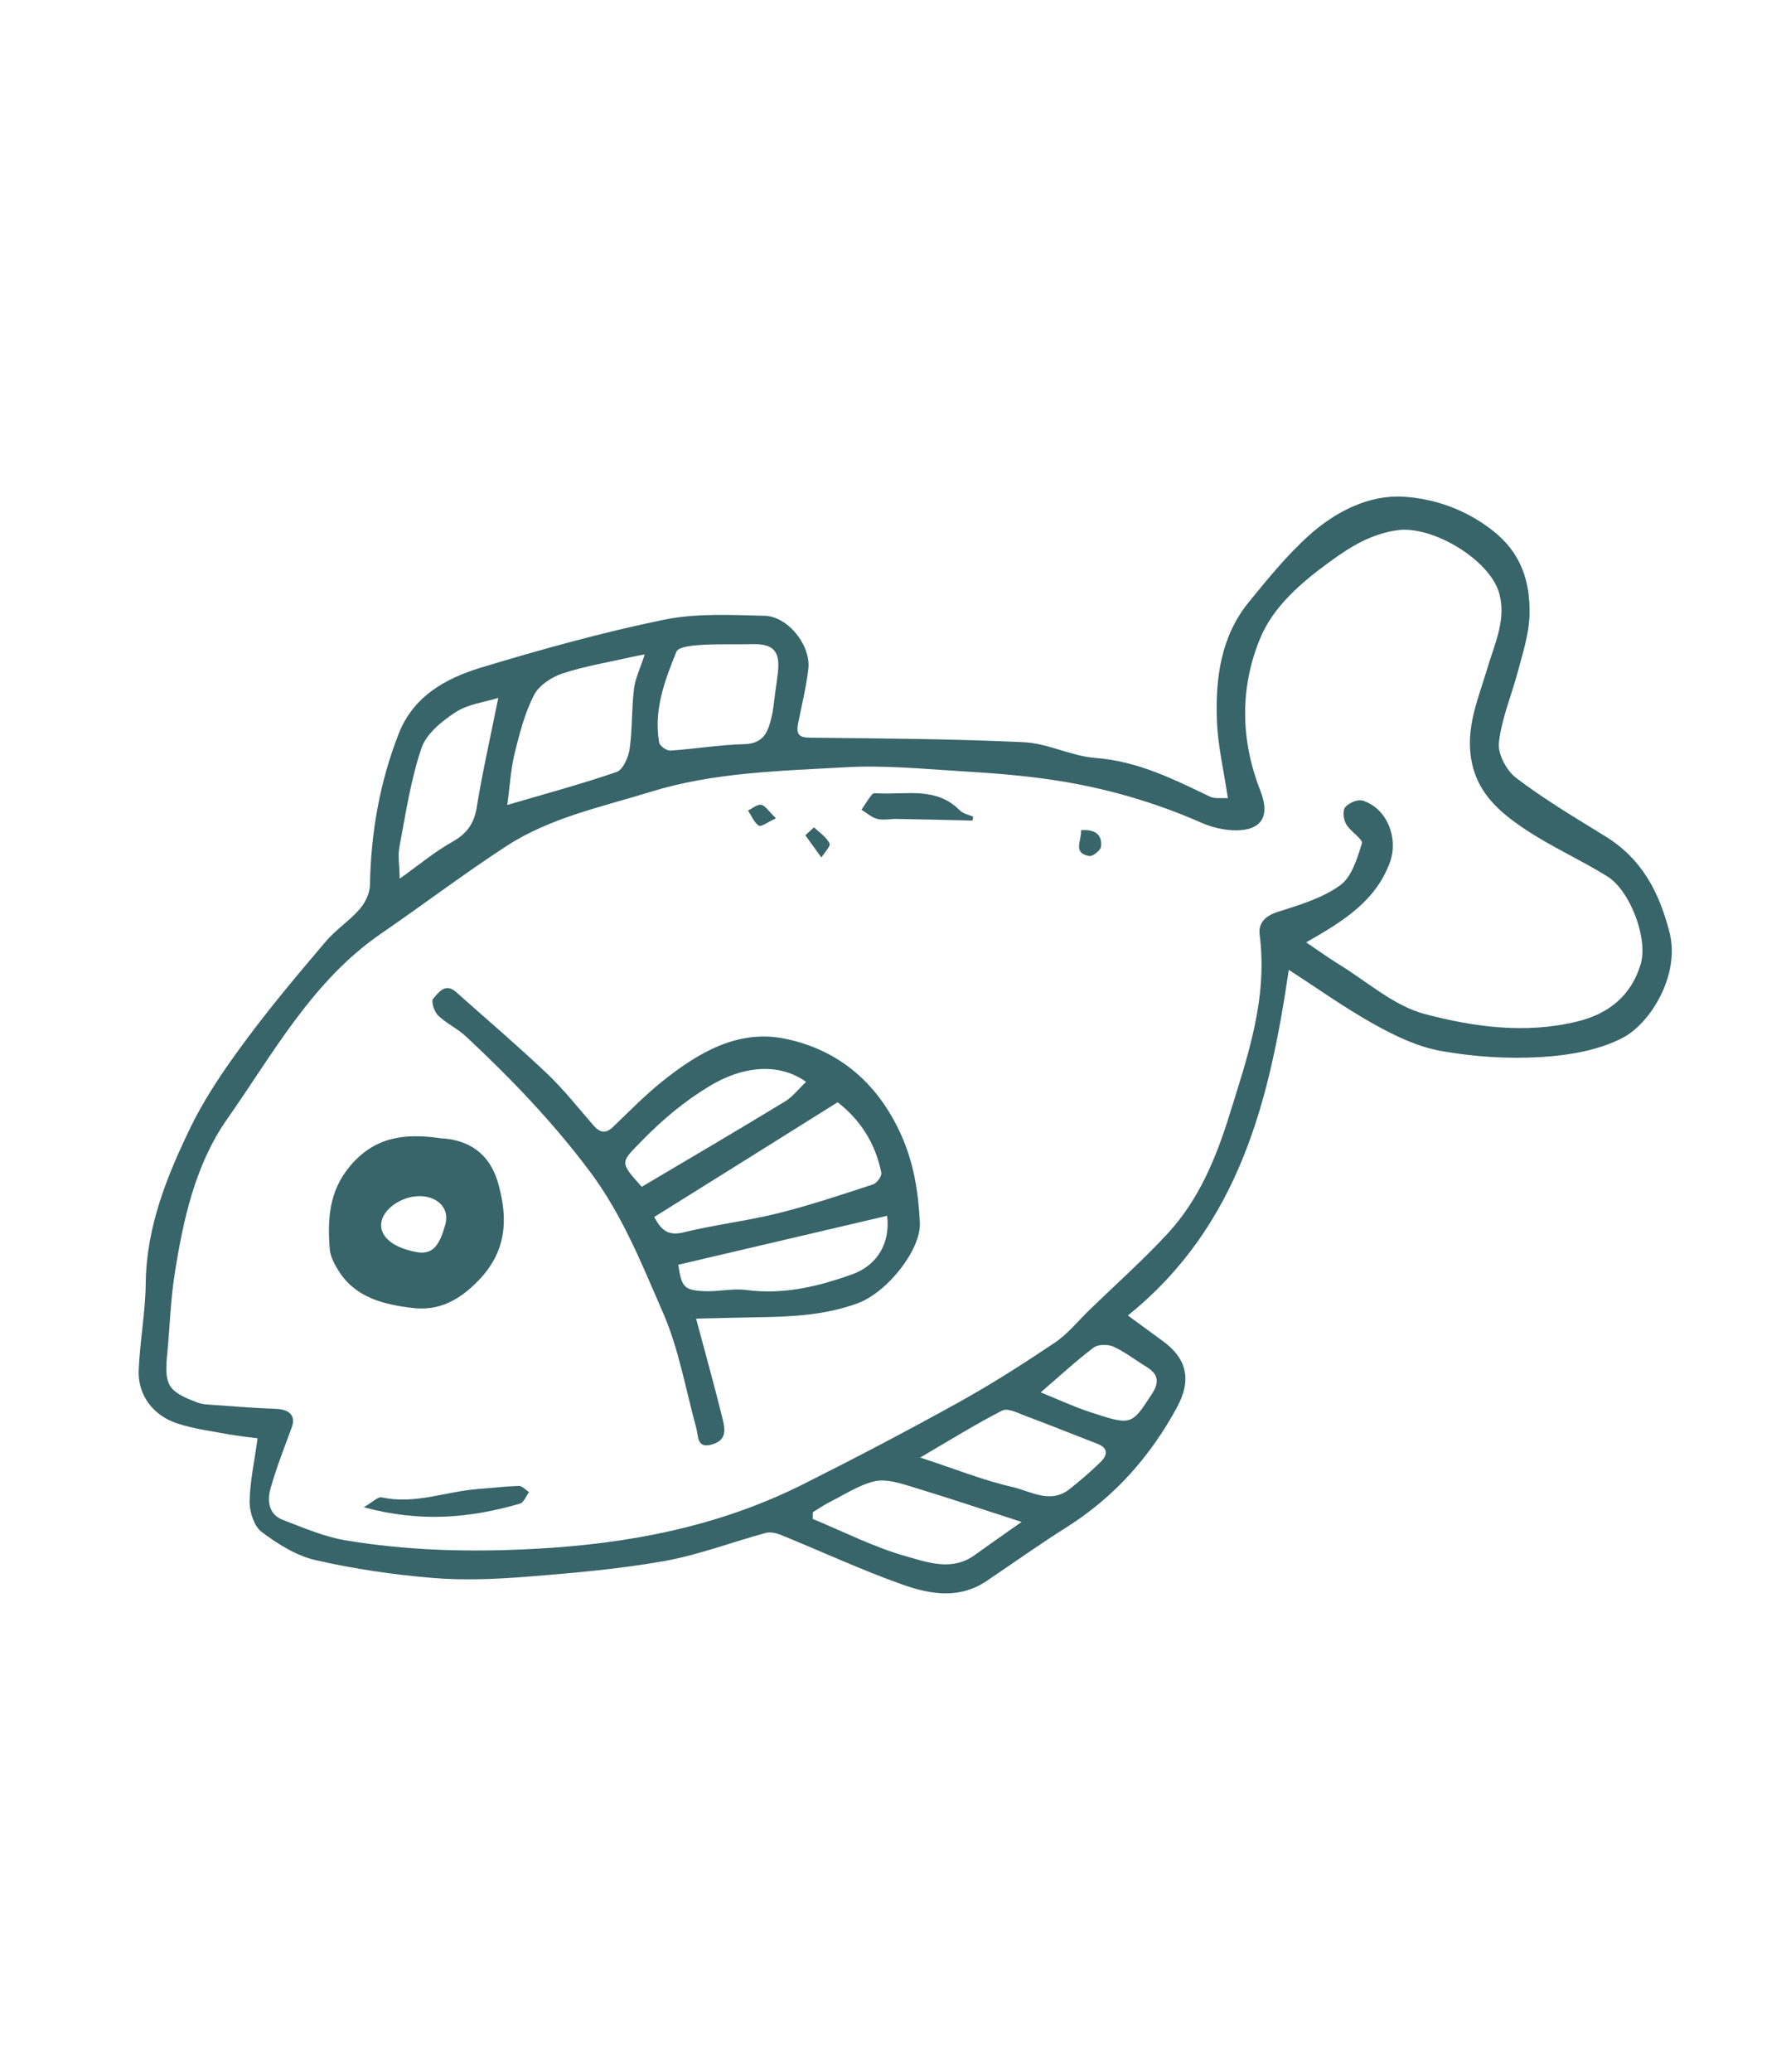 <?xml version="1.0" encoding="utf-8"?>
<!-- Generator: Adobe Illustrator 26.0.3, SVG Export Plug-In . SVG Version: 6.00 Build 0)  -->
<svg version="1.1" xmlns="http://www.w3.org/2000/svg" xmlns:xlink="http://www.w3.org/1999/xlink" x="0px" y="0px"
	 viewBox="0 0 119 138" style="enable-background:new 0 0 119 138;" xml:space="preserve">
<style type="text/css">
	.st0{fill:#376569;}
	.st1{fill:#516556;}
	.st2{fill:#376569;stroke:#376569;stroke-width:0.5;stroke-miterlimit:10;}
	.st3{fill:#1D262D;}
</style>
<g id="background_02">
	<g>
		<path class="st0" d="M75.15,87.61c0.94,0.69,1.62,1.19,2.31,1.69c1.64,1.18,1.94,2.62,0.97,4.41c-1.78,3.29-4.18,5.99-7.36,8
			c-1.81,1.14-3.55,2.38-5.33,3.58c-1.82,1.23-3.78,0.89-5.61,0.24c-2.74-0.97-5.38-2.2-8.08-3.3c-0.32-0.13-0.72-0.22-1.03-0.14
			c-2.27,0.62-4.49,1.47-6.79,1.88c-3.02,0.53-6.1,0.8-9.16,1.04c-2.07,0.16-4.17,0.25-6.23,0.08c-2.62-0.22-5.26-0.6-7.82-1.19
			c-1.28-0.29-2.51-1.07-3.58-1.87c-0.5-0.37-0.81-1.32-0.81-2c0.02-1.34,0.32-2.68,0.53-4.24c-0.58-0.08-1.39-0.16-2.18-0.31
			c-1.05-0.19-2.12-0.34-3.14-0.67c-1.64-0.53-2.66-1.89-2.6-3.54c0.08-1.95,0.45-3.88,0.47-5.83c0.05-3.78,1.43-7.16,3.03-10.45
			c0.97-1.98,2.25-3.83,3.57-5.62c1.69-2.29,3.53-4.47,5.37-6.64c0.68-0.81,1.61-1.4,2.3-2.2c0.36-0.42,0.66-1.05,0.67-1.59
			c0.06-3.48,0.65-6.85,1.92-10.09c0.98-2.49,3.13-3.67,5.45-4.38c4.03-1.22,8.1-2.35,12.23-3.2c2.16-0.44,4.46-0.31,6.69-0.26
			c1.55,0.03,3.09,1.96,2.92,3.52c-0.14,1.24-0.45,2.46-0.69,3.68c-0.19,0.96,0.37,0.91,1.08,0.92c4.66,0.05,9.32,0.08,13.97,0.3
			c1.61,0.08,3.17,0.93,4.78,1.05c2.8,0.21,5.19,1.41,7.63,2.58c0.33,0.15,0.76,0.07,1.18,0.1c-0.27-1.85-0.67-3.51-0.73-5.18
			c-0.1-2.81,0.26-5.58,2.11-7.86c1.28-1.57,2.57-3.16,4.07-4.5c1.74-1.55,3.95-2.68,6.25-2.54c2.07,0.13,4.13,0.84,5.93,2.24
			c1.94,1.51,2.53,3.45,2.47,5.67c-0.04,1.22-0.43,2.44-0.75,3.64c-0.42,1.61-1.1,3.18-1.29,4.82c-0.09,0.75,0.51,1.88,1.15,2.36
			c1.87,1.42,3.9,2.63,5.9,3.86c2.44,1.49,3.61,3.67,4.32,6.43c0.72,2.83-1.27,6.05-3.11,7.01c-1.62,0.85-3.63,1.18-5.49,1.29
			c-2.2,0.13-4.46-0.02-6.64-0.41c-1.52-0.27-3.01-0.98-4.38-1.74c-2.03-1.13-3.93-2.49-5.75-3.66
			C84.6,73.22,82.6,81.61,75.15,87.61z M87.03,62.76c0.79,0.53,1.46,1.02,2.16,1.45c1.9,1.16,3.69,2.79,5.77,3.33
			c3.26,0.86,6.7,1.33,10.13,0.49c2.11-0.51,3.59-1.73,4.22-3.79c0.53-1.72-0.7-4.93-2.21-5.87c-1.83-1.14-3.82-2.01-5.6-3.22
			c-1.57-1.06-3.02-2.3-3.44-4.4c-0.45-2.26,0.44-4.21,1.04-6.24c0.48-1.62,1.27-3.23,0.8-4.97c-0.61-2.26-4.46-4.55-6.78-4.23
			c-1.75,0.24-3.15,1.1-4.54,2.12c-1.9,1.38-3.74,2.97-4.61,5.07c-1.37,3.29-1.32,6.79,0.01,10.17c0.64,1.63,0.14,2.6-1.57,2.63
			c-0.79,0.01-1.64-0.19-2.37-0.51c-3.16-1.39-6.45-2.33-9.84-2.84c-2-0.3-4.02-0.46-6.04-0.58c-2.62-0.16-5.25-0.42-7.86-0.27
			c-4.36,0.25-8.75,0.33-13,1.65c-3.27,1.01-6.66,1.71-9.56,3.6c-2.84,1.85-5.54,3.9-8.34,5.82c-4.59,3.15-7.18,7.97-10.26,12.35
			c-2.14,3.05-2.94,6.73-3.51,10.38c-0.27,1.71-0.31,3.45-0.48,5.17c-0.22,2.17,0.01,2.58,1.96,3.32c0.23,0.09,0.48,0.14,0.73,0.15
			c1.52,0.11,3.03,0.23,4.55,0.29c0.9,0.03,1.32,0.46,1.06,1.2c-0.5,1.37-1.04,2.72-1.43,4.12c-0.22,0.79-0.13,1.71,0.82,2.07
			c1.36,0.52,2.74,1.12,4.16,1.36c4.18,0.7,8.38,0.8,12.63,0.57c6.25-0.33,12.25-1.48,17.86-4.29c3.51-1.76,7-3.59,10.43-5.49
			c2.18-1.21,4.29-2.56,6.36-3.95c0.85-0.57,1.52-1.41,2.27-2.14c1.77-1.72,3.62-3.36,5.29-5.17c2.03-2.22,3.16-4.92,4.06-7.8
			c1.23-3.95,2.58-7.82,2.03-12.05c-0.1-0.76,0.34-1.25,1.18-1.52c1.44-0.46,2.97-0.91,4.17-1.77c0.78-0.55,1.15-1.79,1.46-2.8
			c0.09-0.28-0.76-0.79-1.04-1.27c-0.18-0.31-0.26-0.91-0.07-1.14c0.24-0.29,0.84-0.55,1.17-0.44c1.6,0.51,2.39,2.46,1.82,4.08
			C91.67,60.01,89.52,61.34,87.03,62.76z M33.8,53.61c2.59-0.76,4.97-1.4,7.29-2.2c0.42-0.15,0.78-0.97,0.86-1.52
			c0.19-1.32,0.13-2.67,0.29-4c0.09-0.73,0.44-1.43,0.72-2.31c-0.46,0.09-0.73,0.14-0.99,0.2c-1.5,0.34-3.03,0.59-4.48,1.07
			c-0.73,0.24-1.58,0.79-1.91,1.44c-0.62,1.21-0.97,2.58-1.3,3.92C34.02,51.31,33.96,52.46,33.8,53.61z M51.65,46.14
			c0.06-0.45,0.13-0.9,0.18-1.36c0.16-1.41-0.3-1.91-1.69-1.88c-1.14,0.03-2.28-0.02-3.42,0.05c-0.58,0.04-1.51,0.12-1.65,0.45
			c-0.78,1.92-1.53,3.9-1.15,6.05c0.04,0.23,0.49,0.55,0.74,0.54c1.65-0.11,3.29-0.39,4.94-0.43c1.3-0.03,1.59-0.86,1.81-1.82
			C51.54,47.22,51.57,46.68,51.65,46.14z M68.07,101.36c-2.58-0.83-4.95-1.63-7.34-2.35c-0.79-0.24-1.69-0.53-2.45-0.36
			c-1.04,0.24-1.99,0.88-2.97,1.37c-0.4,0.2-0.77,0.46-1.15,0.69c0,0.15-0.01,0.3-0.01,0.45c2.07,0.85,4.09,1.89,6.23,2.49
			c1.42,0.4,3.04,1,4.53-0.06C65.9,102.88,66.89,102.18,68.07,101.36z M33.2,46.48c-0.92,0.29-2.02,0.41-2.84,0.95
			c-0.91,0.59-1.96,1.44-2.28,2.4c-0.72,2.12-1.05,4.38-1.47,6.59c-0.11,0.6,0.01,1.25,0.02,2.1c1.31-0.93,2.35-1.81,3.52-2.46
			c0.95-0.54,1.43-1.19,1.61-2.27C32.14,51.44,32.67,49.12,33.2,46.48z M61.31,97.07c2.27,0.74,4.17,1.51,6.14,1.96
			c1.22,0.28,2.53,1.16,3.82,0.14c0.71-0.57,1.41-1.16,2.06-1.8c0.46-0.45,0.54-0.93-0.22-1.22c-1.59-0.61-3.16-1.25-4.75-1.84
			c-0.51-0.19-1.21-0.56-1.58-0.37C64.98,94.86,63.25,95.94,61.31,97.07z M69.34,92.73c1.19,0.48,2.21,0.96,3.28,1.31
			c2.79,0.92,2.77,0.88,4.13-1.2c0.53-0.81,0.41-1.35-0.39-1.83c-0.73-0.44-1.41-0.98-2.18-1.33c-0.37-0.16-1.02-0.15-1.32,0.07
			C71.69,90.64,70.6,91.65,69.34,92.73z"/>
		<path class="st0" d="M46.38,87.82c0.61,2.29,1.22,4.46,1.76,6.65c0.16,0.66,0.32,1.41-0.64,1.71c-1.09,0.35-0.95-0.51-1.11-1.09
			c-0.71-2.57-1.16-5.26-2.22-7.68c-1.4-3.21-2.7-6.49-4.86-9.38c-2.47-3.3-5.28-6.22-8.27-9.01c-0.56-0.52-1.3-0.86-1.85-1.39
			c-0.26-0.25-0.48-0.95-0.33-1.11c0.35-0.4,0.79-1.1,1.53-0.45c2.03,1.81,4.11,3.58,6.08,5.45c1.11,1.06,2.07,2.28,3.08,3.44
			c0.43,0.49,0.81,0.56,1.31,0.08c1.06-1.02,2.1-2.08,3.24-3c2.41-1.93,5.09-3.53,8.27-2.85c3.54,0.75,6.1,2.94,7.65,6.34
			c0.87,1.91,1.17,3.87,1.27,5.9c0.09,1.77-2.14,4.62-4.13,5.36c-2.21,0.82-4.52,0.91-6.84,0.94C49.06,87.75,47.8,87.79,46.38,87.82
			z M43.59,81.05c0.47,0.88,0.93,1.27,1.93,1.03c2.07-0.51,4.21-0.76,6.29-1.27c2.15-0.54,4.26-1.24,6.36-1.93
			c0.25-0.08,0.6-0.55,0.55-0.78c-0.39-1.98-1.44-3.56-2.91-4.69C51.63,76.03,47.6,78.55,43.59,81.05z M59.11,80.97
			c-4.69,1.1-9.31,2.18-13.92,3.26c0.23,1.49,0.38,1.69,1.72,1.76c0.93,0.05,1.89-0.2,2.8-0.08c2.46,0.33,4.77-0.22,7.04-1.03
			C58.46,84.28,59.33,82.78,59.11,80.97z M53.71,72.05c-1.81-1.29-4.2-1.07-6.43,0.28c-1.69,1.02-3.14,2.24-4.51,3.64
			c-1.43,1.47-1.52,1.39-0.01,3.07c3.16-1.87,6.36-3.75,9.54-5.68C52.81,73.05,53.19,72.54,53.71,72.05z"/>
		<path class="st0" d="M29.39,75.81c1.76,0.09,3.23,0.94,3.81,3.02c0.67,2.39,0.55,4.52-1.33,6.46c-1.26,1.3-2.62,2.03-4.37,1.82
			c-1.92-0.23-3.81-0.67-4.95-2.49c-0.27-0.43-0.54-0.94-0.58-1.44c-0.15-1.98-0.06-3.85,1.37-5.54
			C24.94,75.75,26.88,75.44,29.39,75.81z M28.27,79.68c-1.27-0.16-2.66,0.71-2.85,1.67c-0.18,0.88,0.59,1.7,2.29,2.03
			c1.11,0.22,1.57-0.41,1.96-1.83C29.94,80.56,29.3,79.82,28.27,79.68z"/>
		<path class="st0" d="M24.24,100.38c0.58-0.33,0.93-0.71,1.19-0.66c2.19,0.49,4.25-0.38,6.38-0.55c0.92-0.07,1.84-0.18,2.76-0.21
			c0.22-0.01,0.45,0.27,0.68,0.41c-0.2,0.27-0.35,0.7-0.61,0.77C31.34,101.1,28.02,101.41,24.24,100.38z"/>
		<path class="st0" d="M64.8,54.65c-1.67-0.04-3.35-0.08-5.02-0.11c-0.44-0.01-0.9,0.1-1.32,0c-0.38-0.09-0.71-0.4-1.06-0.61
			c0.24-0.35,0.45-0.72,0.72-1.04c0.07-0.09,0.31-0.05,0.48-0.05c1.84,0.08,3.81-0.44,5.35,1.13c0.22,0.22,0.59,0.29,0.89,0.42
			C64.83,54.48,64.81,54.57,64.8,54.65z"/>
		<path class="st0" d="M72.03,55.29c0.95-0.07,1.42,0.3,1.33,1.1c-0.03,0.24-0.55,0.66-0.78,0.62
			C71.44,56.82,72.08,55.99,72.03,55.29z"/>
		<path class="st0" d="M54.24,55.1c0.36,0.35,0.82,0.64,1.03,1.07c0.09,0.18-0.35,0.62-0.54,0.94c-0.36-0.49-0.71-0.98-1.07-1.48
			C53.85,55.45,54.04,55.27,54.24,55.1z"/>
		<path class="st0" d="M51.7,54.5c-0.55,0.25-0.99,0.59-1.14,0.49c-0.32-0.22-0.49-0.66-0.72-1.01c0.29-0.14,0.6-0.42,0.87-0.38
			C50.97,53.63,51.18,53.99,51.7,54.5z"/>
	</g>
</g>
<g id="background_01">
</g>
<g id="designed_by_freepik">
</g>
</svg>
